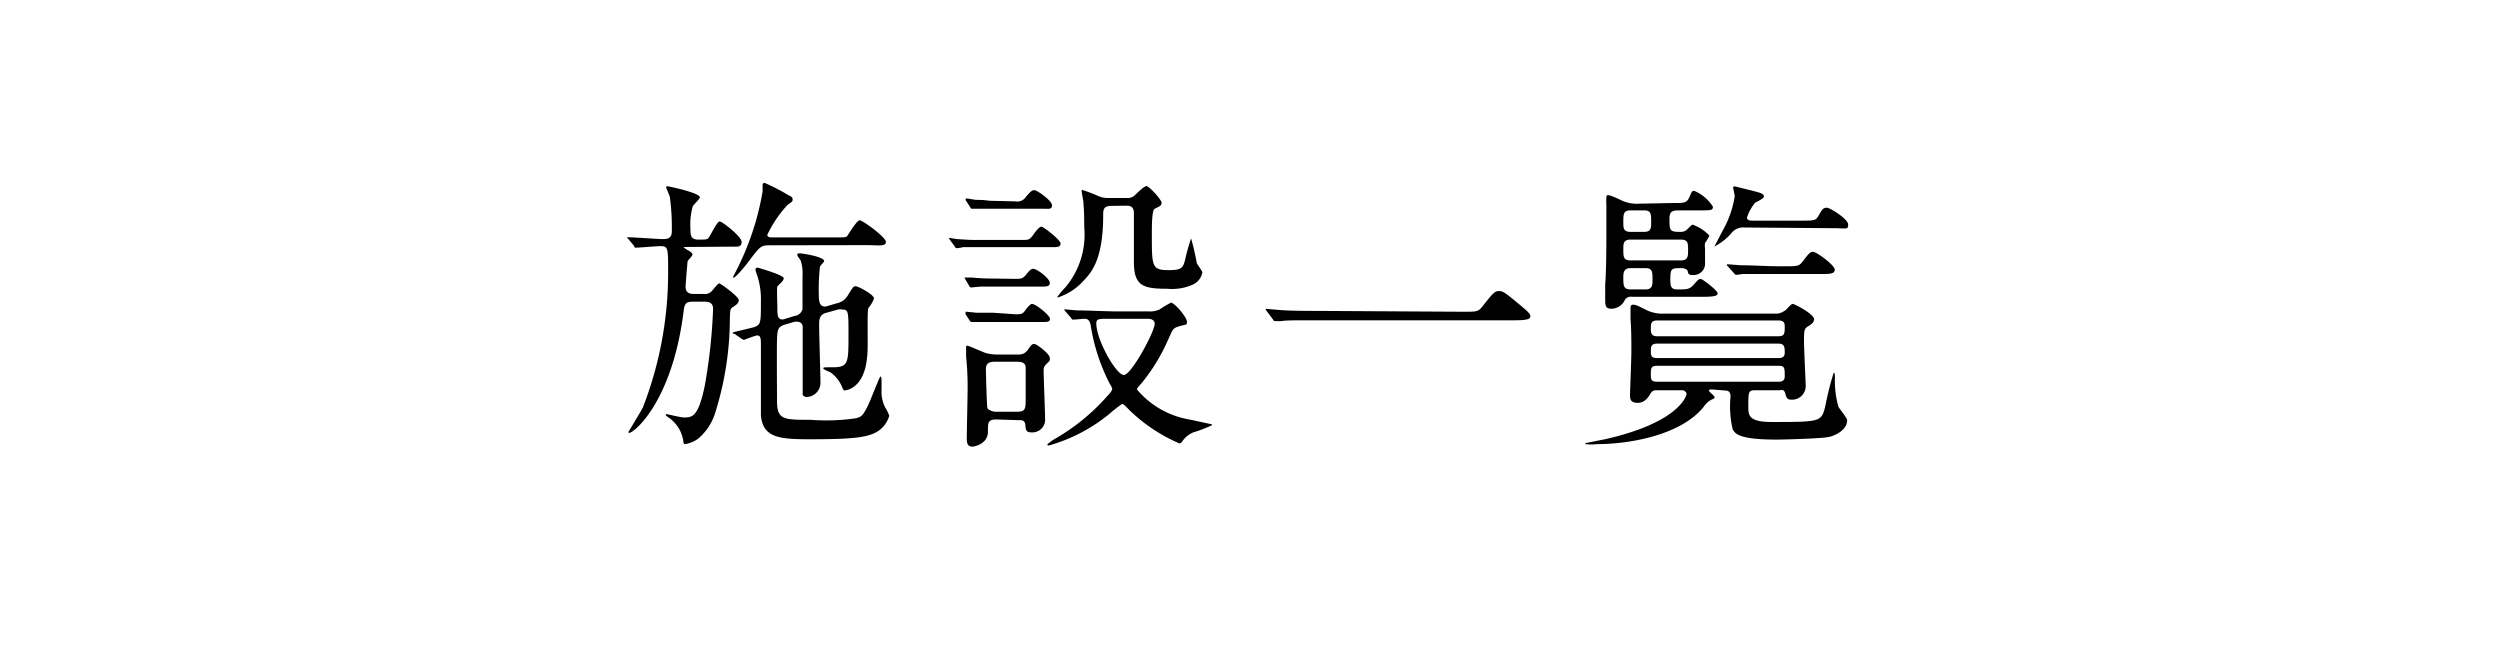 <svg xmlns="http://www.w3.org/2000/svg" viewBox="0 0 149 40"><path d="M40.84,14.72c-.07,0-.12,0-.12,0s.17.14.27.19.28.16.28.26-.28.34-.29.41-.12,1.39-.12,1.5,0,.44.47.44h.6a.57.57,0,0,0,.55-.24c.12-.14.32-.39.39-.39s1.16.78,1.16,1-.24.33-.38.43-.13.19-.15.63a18.84,18.84,0,0,1-.87,5.64,3.3,3.3,0,0,1-1,1.54,1.82,1.82,0,0,1-.8.34c-.09,0-.09-.07-.12-.28a2.06,2.06,0,0,0-.87-1.31s-.17-.12-.17-.15a.07.07,0,0,1,.07-.05s.85.2,1,.2c.51,0,.87,0,1.26-1.87a32.65,32.65,0,0,0,.5-4.59c0-.22-.07-.44-.5-.44h-.71c-.48,0-.5.19-.56.68-.69,5.3-2.94,7.14-3.23,7.14a.05.05,0,0,1-.05-.05s.75-1.24.86-1.45a22.15,22.15,0,0,0,1.51-8.14c0-1.38,0-1.49-.47-1.49-.21,0-1.25.09-1.42.09s-.1-.05-.15-.12l-.33-.39c-.06-.07-.08-.09-.08-.11s0,0,.07,0c.32,0,1.79.11,2.08.11s.52-.06.52-.46a13.53,13.53,0,0,0-.11-2c0-.1-.23-.59-.23-.63s.05-.06.09-.06,1.92.39,1.92.66c0,.1-.37.44-.42.53a4,4,0,0,0-.14,1.35c0,.34,0,.64.46.64s.5,0,.6-.08.51-1,.68-1,1.31.91,1.31,1.21-.2.29-.39.29Zm5-.1c-.49,0-.56.09-1.19.92-.17.24-.79,1-.92,1s-.06,0-.06,0,.33-.63.38-.75a16.32,16.32,0,0,0,1.4-4.37c0-.06,0-.34,0-.39a.12.12,0,0,1,.12-.13,11.92,11.92,0,0,1,1.45.75c.12.05.22.1.22.23s0,.12-.3.33A7,7,0,0,0,45.73,14c0,.15.19.15.33.15h3.69c.65,0,.69,0,.77-.12s.55-.9.72-.9,1.56,1,1.56,1.29-.49.19-1.12.19Zm1.52,4.21a.55.55,0,0,0,.47-.41c0-.13,0-1.69,0-2a2.38,2.38,0,0,0-.09-.83c0-.07-.22-.32-.22-.39s0-.1.15-.1,1.45.2,1.45.46c0,.06-.24.27-.25.34a11.42,11.42,0,0,0-.07,1.6c0,.36,0,.77.37.77.07,0,.07,0,.24-.06l.45-.13a1,1,0,0,0,.69-.51c.29-.46.31-.51.45-.51s1.09.49,1.09.73a1.8,1.8,0,0,1-.33.56c-.1.15,0,2.46-.08,2.92-.17,1.94-1.31,2-1.35,2s-.06,0-.17-.27a2,2,0,0,0-.64-.79c-.06-.05-.45-.18-.45-.25s0-.07.58-.07c.92,0,.92-.29.92-1.93,0-1.39,0-1.51-.37-1.51a.54.54,0,0,0-.26,0l-.61.17c-.26.07-.51.13-.51.68s.08,3.22.08,3.48a.85.85,0,0,1-.82.88.27.27,0,0,1-.24-.13c0-.05,0-.7,0-1.08s0-2.86,0-3a.3.3,0,0,0-.27-.27.56.56,0,0,0-.22,0l-.58.17c-.44.13-.44.36-.46.9s0,3.07,0,3.65c0,1.12.39,1.12,2,1.12A12.15,12.15,0,0,0,51,24.93c.36-.08.43-.19.68-.66.16-.28.74-1.83.79-1.83s.07.14.07.17,0,.52,0,.62a2.09,2.09,0,0,0,.22,1.06,2.47,2.47,0,0,1,.24.49,1.65,1.65,0,0,1-.63.89c-.61.42-1.58.51-4.16.51-1.79,0-2.74-.11-2.86-1.42,0-.15,0-2.88,0-4.16,0-.42,0-.61-.24-.61a7.41,7.41,0,0,0-.77.27s0,0-.14-.07l-.42-.29c-.11,0-.11-.06-.11-.08s1.06-.26,1.27-.32c.41-.14.41-.28.41-1.49a4.68,4.68,0,0,0-.19-1.5,3.73,3.73,0,0,1-.14-.44.13.13,0,0,1,.14-.12s1.55.44,1.55.63-.34.41-.38.5,0,1.05,0,1.22c0,.45,0,.74.31.74a.76.76,0,0,0,.22-.06Z"/><path d="M60.93,14.3c.39,0,.44,0,.71-.39.1-.14.31-.4.43-.4s1.14.79,1.14,1-.19.22-.48.22H57.4a1.91,1.91,0,0,1-.33.06c-.08,0-.12,0-.18-.12l-.23-.31s-.1-.14-.1-.17.07,0,.09,0,.36.06.41.06c.71.05.83.05,1.16.05Zm-.43,2.32c.34,0,.46,0,.68-.28s.31-.32.39-.32c.26,0,1,.6,1,.83s-.21.23-.48.23H58.45l-.54.05c-.09,0-.1,0-.14-.08l-.24-.41-.05-.1s.05,0,.09,0l.36,0a10.86,10.86,0,0,0,1.21.06Zm0,2.11c.36,0,.44,0,.61-.24s.33-.38.39-.38c.23,0,1.08.69,1.08.89s-.19.19-.46.19H59.19l-1.25,0a.14.14,0,0,1-.15-.09l-.24-.37a.19.19,0,0,1,0-.1c0-.05,0-.05.06-.05l.6.06c.6,0,.65,0,1,0Zm0-6.73a.62.62,0,0,0,.66-.29c.11-.12.31-.38.48-.38s1.06.63,1.06.9-.21.21-.48.21H59.24c-.43,0-.48,0-.94,0l-.34,0c-.07,0-.1,0-.14-.1L57.6,12a.18.18,0,0,1-.05-.12s0-.05.07-.05.44.07.53.08c.63,0,.7.06,1,.06ZM59.37,25c-.49,0-.49.19-.49.73,0,.74-.82.89-.92.89-.26,0-.34-.17-.34-.46,0-.44.05-2.56.05-3a17.1,17.1,0,0,0-.09-1.91c0-.11,0-.43,0-.5s0-.15.07-.15.9.37,1.07.43a2.54,2.54,0,0,0,.7.1h1.26a.63.63,0,0,0,.57-.27c.23-.33.27-.36.4-.36s.92.59.92.83,0,.14-.27.44a.42.42,0,0,0-.1.3c0,.42.09,2.52.09,3a.76.76,0,0,1-.81.7c-.32,0-.34-.13-.37-.44s-.22-.29-.46-.29Zm-.1-3.44c-.36,0-.51.13-.51.44,0,.15.05,2.2.09,2.32s.35.22.47.22H60.6c.53,0,.53-.17.53-.83,0-.36,0-1.54,0-1.81s-.24-.34-.47-.34Zm9.17-3a1.39,1.39,0,0,0,.68-.12,5.37,5.37,0,0,1,.67-.4c.22,0,.95.88.95,1.12s0,.15-.47.29-.35.22-.91,1.35a11.15,11.15,0,0,1-1.29,2c-.28.32-.31.35-.31.41A5.22,5.22,0,0,0,70.88,25l1.26.27s.1,0,.1.07a7.81,7.81,0,0,1-1.12.43,1.46,1.46,0,0,0-.67.56s-.08.1-.15.1a9.87,9.87,0,0,1-3-2c-.31-.32-.34-.35-.43-.35a8,8,0,0,0-.8.63,10,10,0,0,1-3.55,1.84s-.1,0-.1-.05.33-.26.34-.28A12.38,12.38,0,0,0,66,23.6c.14-.15.29-.32.29-.44a1.34,1.34,0,0,0-.15-.29A11.46,11.46,0,0,1,65,19.36c-.07-.36-.26-.36-.4-.36l-.59.05c-.11,0-.12,0-.17-.1l-.34-.39s-.07-.09-.07-.12.05,0,.08,0l.68.06c.62,0,1.79.06,2.39.06Zm-2.21-6.29c-.48,0-.48.26-.48.58,0,2.63-.72,3.41-1.16,3.87a3.5,3.5,0,0,1-1.52,1s-.07,0-.07,0a5,5,0,0,1,.5-.6,4.87,4.87,0,0,0,1.12-3.59c0-.34,0-.89-.05-1.47,0-.1-.1-.56-.1-.66s0-.09,0-.09a8.63,8.63,0,0,1,1,.38,1.52,1.52,0,0,0,.67.11h1a.65.65,0,0,0,.46-.13c.1-.09.58-.58.73-.58s.9.8.9,1a.24.24,0,0,1-.13.21l-.29.15c-.16.1-.16,1.06-.16,1.55,0,1.88,0,2.1,1,2.1.81,0,.87-.14,1-.7a11.85,11.85,0,0,1,.34-1.19,14.35,14.35,0,0,1,.33,1.43c0,.1.34.49.34.6a1,1,0,0,1-.5.69,3,3,0,0,1-1.58.28c-1.47,0-2-.17-2-1.62,0-.41,0-2.44,0-2.9s-.34-.43-.49-.43ZM66,19c-.49,0-.66,0-.66.27,0,1,1.19,3.08,1.64,3.08s1.84-2.59,1.84-3.05c0-.22-.19-.3-.41-.3Z"/><path d="M87.23,18.58c.77,0,.86,0,1.1-.29.68-.86.76-.94,1-.94s.28,0,1.47,1c.27.24.41.36.41.5s-.1.24-.94.24H78.52c-1.43,0-1.94,0-2.14.05l-.36,0c-.07,0-.1,0-.15-.1l-.36-.48a.6.6,0,0,1-.09-.15s0,0,.07,0l.72.06c.54.06,1.87.06,2.37.06Z"/><path d="M102,23.21s-.15,0-.15.07.34.31.34.39-.1.12-.12.12a1.17,1.17,0,0,0-.51.43c-1.33,1.7-4.41,2.25-6.37,2.25a2.9,2.9,0,0,1-.7,0s0-.06,0-.06l1.16-.23c4.45-1,4.87-2.61,4.87-2.7s-.13-.22-.23-.22h-1.5c-.17,0-.29,0-.4.17s-.32.58-.78.58-.46-.27-.46-.46.08-2.21.08-2.59c0-.6,0-1.3-.05-1.93,0-.1,0-.56,0-.66s0-.21.16-.21.27.06.85.35a2.19,2.19,0,0,0,1,.18h6.58a.82.82,0,0,0,.56-.15c.08,0,.41-.43.51-.43s1.28.6,1.28.92c0,.17-.16.29-.29.38-.31.17-.31.25-.31.95,0,.43.1,2.48.1,2.61a.81.81,0,0,1-.83.85c-.27,0-.31-.08-.39-.37s-.23-.19-.36-.19h-1.43c-.41,0-.41.09-.41,1,0,.45,0,.89,1.36.89,3,0,3,0,3.24-1a17.37,17.37,0,0,1,.49-1.94c.07,0,.07.17.07.37a5.57,5.57,0,0,0,.21,1.66c.06.13.52.66.52.81,0,.69-1,1-1.14,1-.34.08-2.55.15-3.08.15-2.25,0-2.49-.36-2.61-.65a5.89,5.89,0,0,1-.12-1.9c0-.28-.1-.38-.37-.38ZM99.7,12.1c.7,0,.84,0,1-.38s.17-.34.29-.34a2.43,2.43,0,0,1,1.1.94c0,.22-.09.22-.91.22H100c-.34,0-.5.09-.5.48,0,.71,0,.8.63.8a.57.57,0,0,0,.36-.09c.07-.05.33-.34.39-.34a2.56,2.56,0,0,1,1,.65,2.21,2.21,0,0,1-.26.44.91.91,0,0,0,0,.31c0,.14,0,.73,0,.85a.68.68,0,0,1-.73.75c-.24,0-.27-.06-.3-.22s-.29-.19-.36-.19c-.62,0-.68,0-.68.72,0,.43.1.55.42.55.58,0,.73,0,1-.31s.28-.31.4-.31,1,.7,1,.84-.09.22-.9.22h-4.2a.41.41,0,0,0-.46.25.89.89,0,0,1-.76.46c-.24,0-.38-.06-.38-.44,0-.19,0-.65,0-1,.07-.9.07-2.38.07-3.32s0-1.18,0-1.45a2.34,2.34,0,0,1,0-.39c0-.07,0-.17.09-.17s.32.07.87.34a2.12,2.12,0,0,0,.95.17Zm-2.52.44c-.43,0-.43.22-.43.72,0,.32,0,.56.43.56H98c.41,0,.41-.26.41-.56,0-.5,0-.72-.41-.72Zm0,1.74c-.43,0-.43.26-.43.56,0,.46,0,.68.43.68h3c.43,0,.43-.25.43-.63s0-.61-.43-.61Zm0,1.7c-.41,0-.43.28-.43.55,0,.49,0,.72.45.72h.87c.42,0,.42-.28.42-.57,0-.47,0-.7-.42-.7Zm1.58,3.12c-.37,0-.37.21-.37.46s0,.48.37.48H106c.37,0,.37-.17.37-.61,0-.24-.12-.33-.37-.33Zm0,1.38c-.34,0-.37.17-.37.43s0,.43.37.43H106c.1,0,.37,0,.37-.31s0-.55-.37-.55Zm0,1.32c-.37,0-.37.18-.37.49s0,.46.37.46H106c.1,0,.37,0,.37-.31,0-.52,0-.64-.37-.64ZM104,13.56a.9.9,0,0,0-.82.35,3.31,3.31,0,0,1-1,.78s0,0,0,0,.41-.79.49-.94a6.07,6.07,0,0,0,.72-2.05c0-.08-.1-.51-.1-.54s.08-.05.1-.05,1.11.27,1.29.32.45.12.45.27-.46.33-.53.39a2.77,2.77,0,0,0-.48.87c0,.19.21.19.39.19h2.92c.73,0,.8,0,1-.37s.29-.4.46-.4,1.26.67,1.26,1-.08.22-.9.22Zm2.36,2.31c.77,0,.86,0,1.08-.29.39-.5.44-.57.63-.57s1.28.79,1.28,1.06-.31.26-.91.26h-2.45c-1.59,0-2.08,0-2.15,0a2.39,2.39,0,0,1-.36.05c-.06,0-.1-.05-.15-.12L103,15.9l-.09-.1s0-.05.07-.05l.75.06c.84,0,1.53.06,2.34.06Z"/></svg>